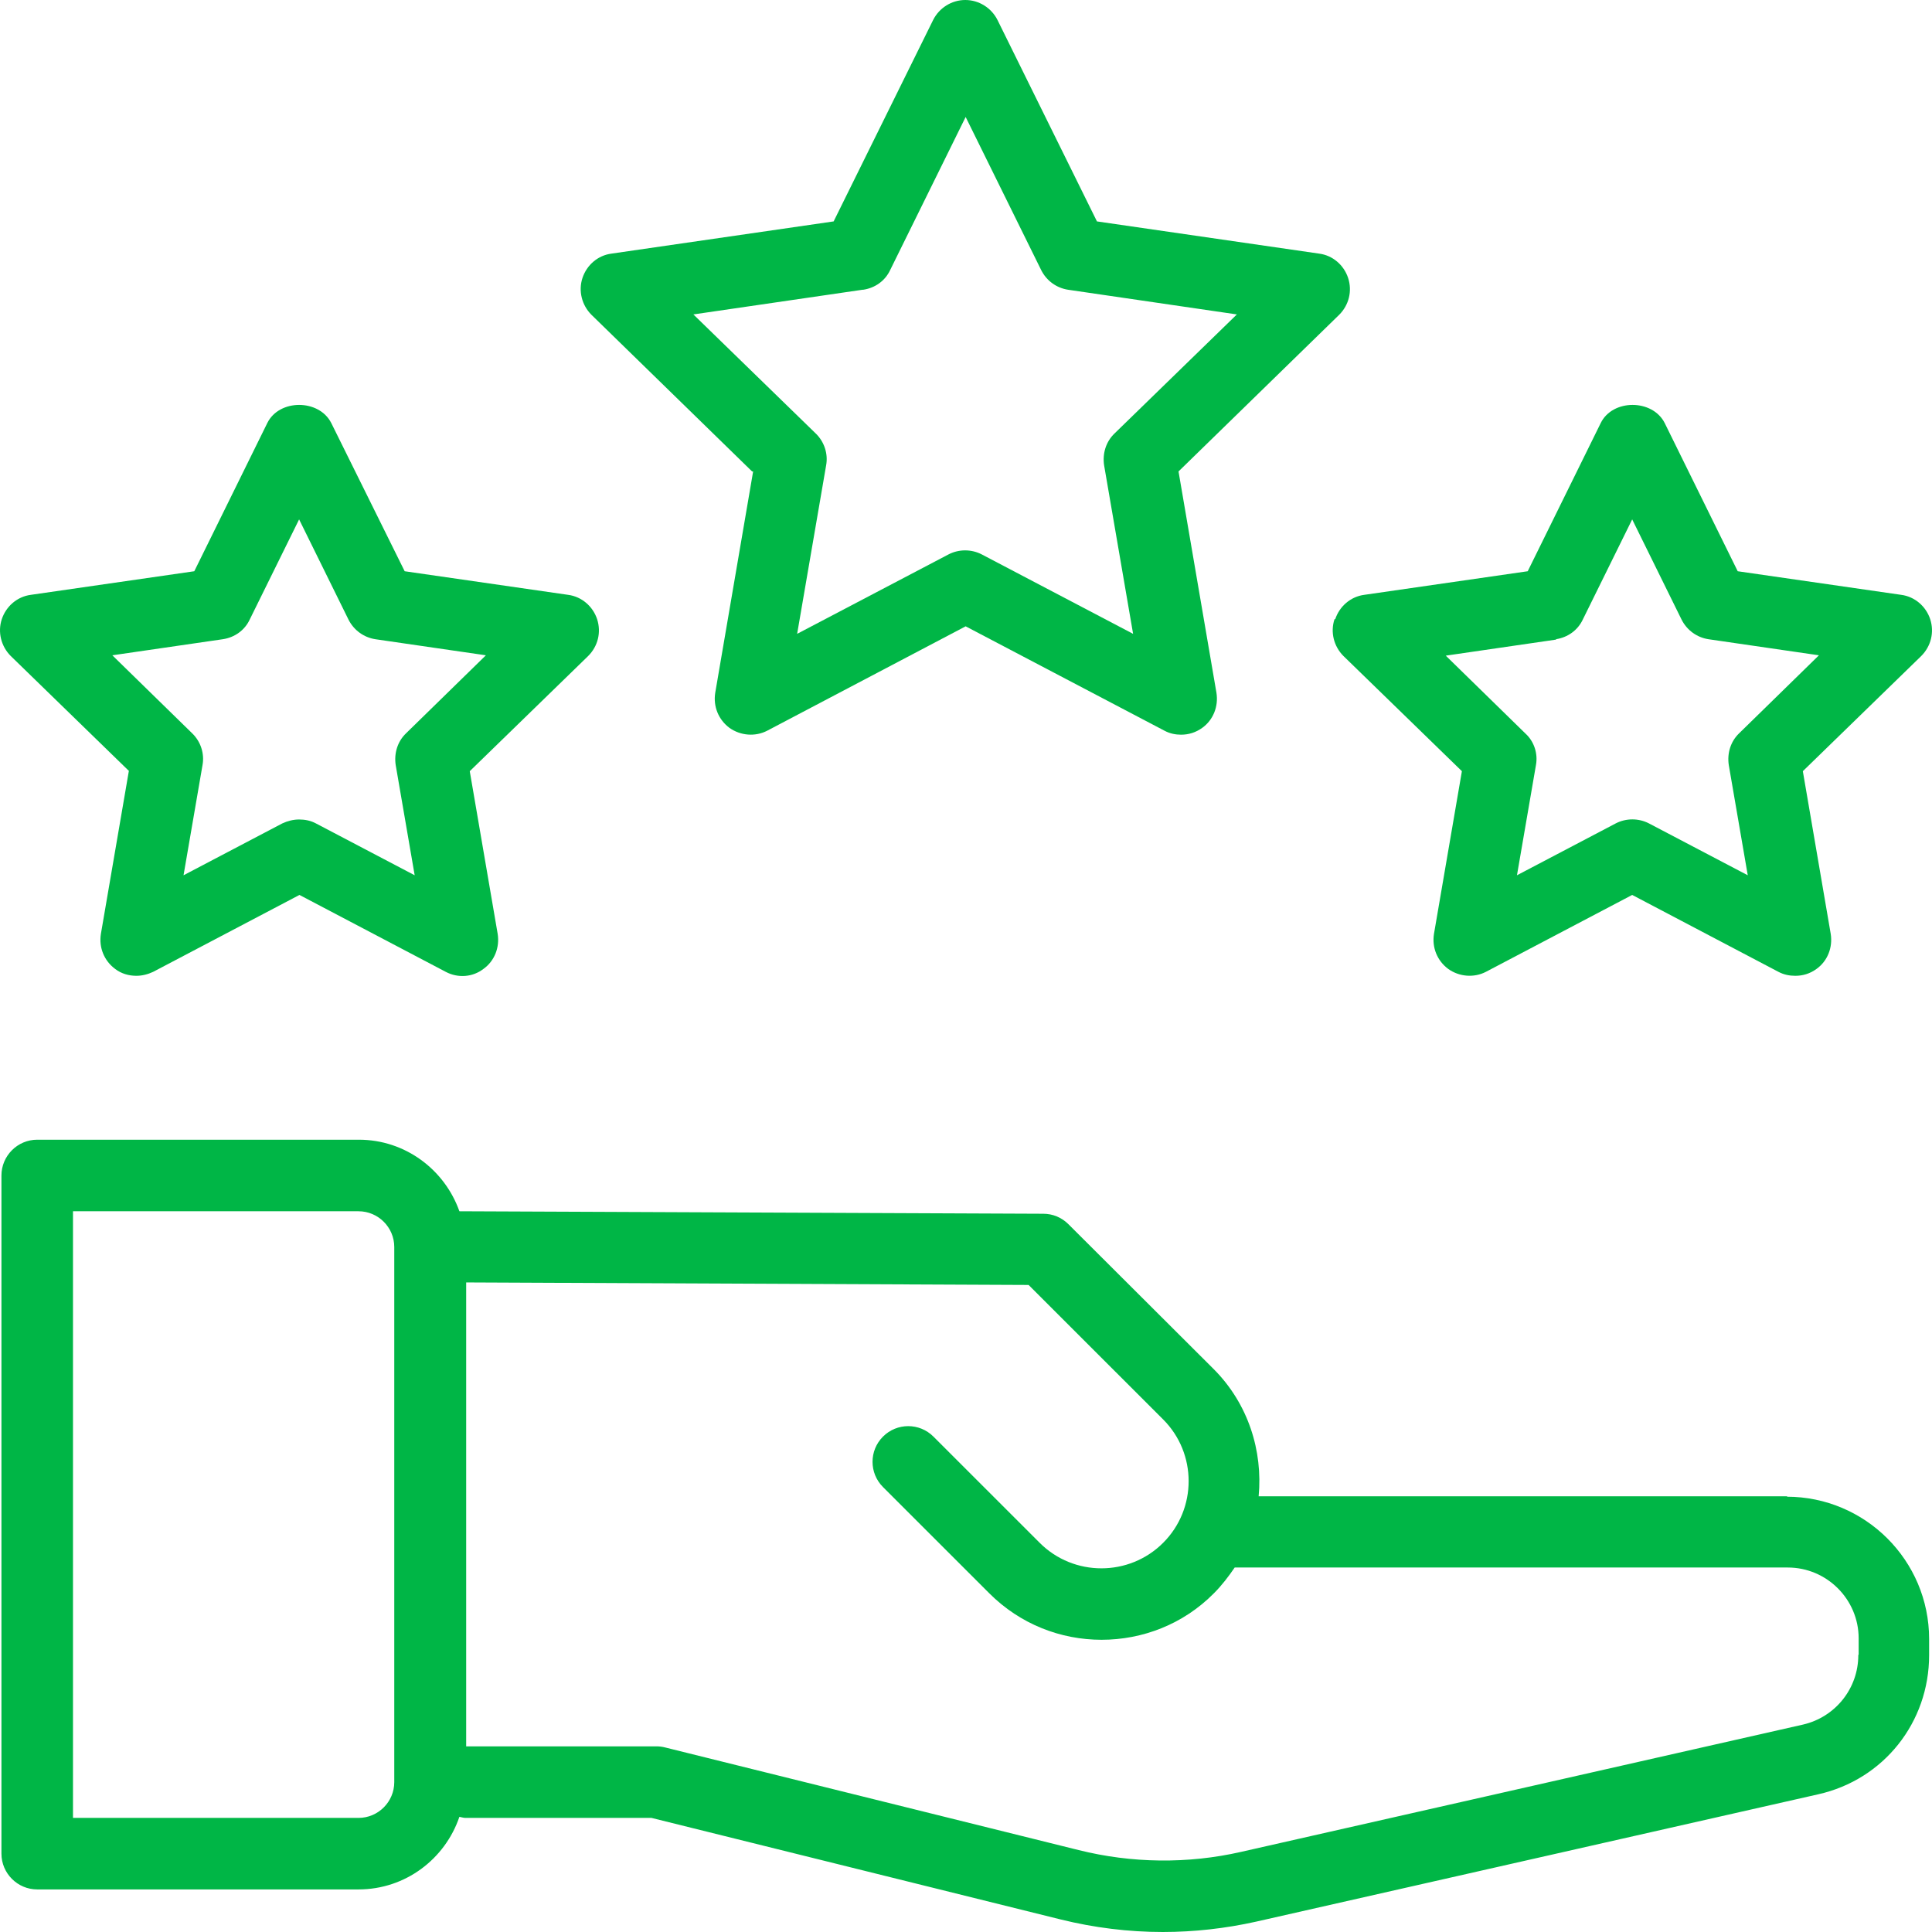 <svg width="55" height="55" viewBox="0 0 55 55" fill="none" xmlns="http://www.w3.org/2000/svg">
<path d="M50.885 42.597H35.831C35.953 41.304 35.536 39.96 34.548 38.972L30.413 34.848C30.219 34.655 29.965 34.553 29.7 34.553L13.078 34.482C12.66 33.301 11.54 32.445 10.216 32.445H1.059C0.499 32.445 0.041 32.904 0.041 33.464V52.77C0.041 53.33 0.499 53.788 1.059 53.788H10.206C11.54 53.788 12.67 52.923 13.078 51.721C13.139 51.731 13.19 51.752 13.251 51.752H18.547L30.199 54.644C31.146 54.878 32.124 55 33.102 55C33.998 55 34.894 54.898 35.76 54.705L51.761 51.08C53.625 50.662 54.918 49.033 54.918 47.119V46.66C54.918 44.42 53.095 42.608 50.865 42.608L50.885 42.597ZM11.224 50.733C11.224 51.294 10.766 51.752 10.206 51.752H2.078V34.482H10.206C10.766 34.482 11.224 34.94 11.224 35.5V50.744V50.733ZM52.902 47.119C52.902 48.066 52.25 48.88 51.333 49.094L35.332 52.719C33.815 53.065 32.216 53.045 30.708 52.668L18.934 49.746C18.853 49.725 18.771 49.715 18.69 49.715H13.271V36.508L29.282 36.58L33.112 40.408C34.08 41.376 34.08 42.954 33.112 43.921C32.144 44.889 30.566 44.889 29.598 43.921L26.573 40.897C26.176 40.5 25.534 40.5 25.137 40.897C24.74 41.294 24.74 41.936 25.137 42.333L28.162 45.357C29.048 46.243 30.199 46.681 31.36 46.681C32.521 46.681 33.682 46.243 34.558 45.357C34.782 45.133 34.976 44.878 35.149 44.624H50.895C52.005 44.624 52.912 45.53 52.912 46.64V47.098L52.902 47.119Z" fill="#00B646"/>
<path d="M21.44 13.421L20.361 19.724C20.3 20.111 20.453 20.488 20.768 20.722C21.084 20.946 21.502 20.976 21.838 20.803L27.49 17.83L33.153 20.803C33.306 20.885 33.469 20.915 33.622 20.915C33.836 20.915 34.039 20.854 34.223 20.722C34.538 20.498 34.691 20.111 34.63 19.724L33.55 13.421L38.124 8.961C38.399 8.686 38.501 8.289 38.378 7.912C38.256 7.545 37.94 7.27 37.553 7.22L31.228 6.303L28.397 0.57C28.224 0.224 27.867 0 27.48 0C27.093 0 26.737 0.224 26.564 0.57L23.732 6.303L17.407 7.22C17.02 7.27 16.704 7.545 16.582 7.912C16.46 8.279 16.562 8.686 16.837 8.961L21.41 13.421H21.44ZM24.577 8.248C24.914 8.197 25.199 7.993 25.341 7.688L27.49 3.33L29.64 7.688C29.792 7.993 30.077 8.197 30.403 8.248L35.211 8.951L31.727 12.341C31.483 12.576 31.381 12.912 31.432 13.248L32.257 18.044L27.949 15.783C27.653 15.63 27.297 15.63 27.002 15.783L22.693 18.044L23.518 13.248C23.579 12.922 23.467 12.576 23.223 12.341L19.739 8.951L24.557 8.248H24.577Z" fill="#00B646"/>
<path d="M3.667 21.954L2.872 26.587C2.811 26.974 2.964 27.351 3.28 27.585C3.453 27.718 3.667 27.779 3.881 27.779C4.044 27.779 4.207 27.738 4.359 27.667L8.525 25.477L12.691 27.667C13.037 27.85 13.455 27.819 13.76 27.585C14.076 27.361 14.229 26.974 14.168 26.587L13.373 21.954L16.744 18.675C17.02 18.4 17.121 18.003 16.999 17.627C16.877 17.26 16.561 16.985 16.174 16.934L11.52 16.262L9.432 12.046C9.085 11.354 7.945 11.354 7.608 12.046L5.531 16.262L0.876 16.934C0.489 16.985 0.173 17.26 0.051 17.627C-0.071 17.993 0.031 18.4 0.306 18.675L3.677 21.954H3.667ZM6.345 18.197C6.682 18.146 6.967 17.942 7.109 17.637L8.515 14.786L9.92 17.637C10.073 17.942 10.358 18.146 10.684 18.197L13.832 18.655L11.56 20.875C11.316 21.109 11.214 21.445 11.265 21.781L11.805 24.917L8.994 23.441C8.841 23.359 8.678 23.329 8.515 23.329C8.352 23.329 8.189 23.37 8.036 23.441L5.225 24.917L5.765 21.781C5.826 21.455 5.714 21.109 5.47 20.875L3.198 18.655L6.345 18.197Z" fill="#00B646"/>
<path d="M37.991 17.627C37.868 17.993 37.97 18.4 38.245 18.675L41.617 21.954L40.822 26.587C40.761 26.974 40.914 27.351 41.23 27.585C41.545 27.809 41.963 27.84 42.299 27.667L46.465 25.477L50.63 27.667C50.783 27.748 50.946 27.779 51.109 27.779C51.323 27.779 51.527 27.718 51.71 27.585C52.026 27.361 52.178 26.974 52.117 26.587L51.323 21.954L54.694 18.675C54.969 18.4 55.071 18.003 54.949 17.627C54.827 17.26 54.511 16.985 54.124 16.934L49.469 16.262L47.392 12.046C47.045 11.354 45.904 11.354 45.568 12.046L43.491 16.262L38.836 16.934C38.449 16.985 38.133 17.26 38.011 17.627H37.991ZM44.295 18.197C44.631 18.146 44.916 17.942 45.059 17.637L46.465 14.786L47.87 17.637C48.023 17.942 48.308 18.146 48.634 18.197L51.781 18.655L49.51 20.875C49.266 21.109 49.164 21.445 49.215 21.781L49.755 24.917L46.943 23.441C46.648 23.288 46.291 23.288 45.996 23.441L43.185 24.917L43.725 21.781C43.786 21.455 43.674 21.109 43.429 20.885L41.158 18.665L44.305 18.207L44.295 18.197Z" fill="#00B646"/>
</svg>
